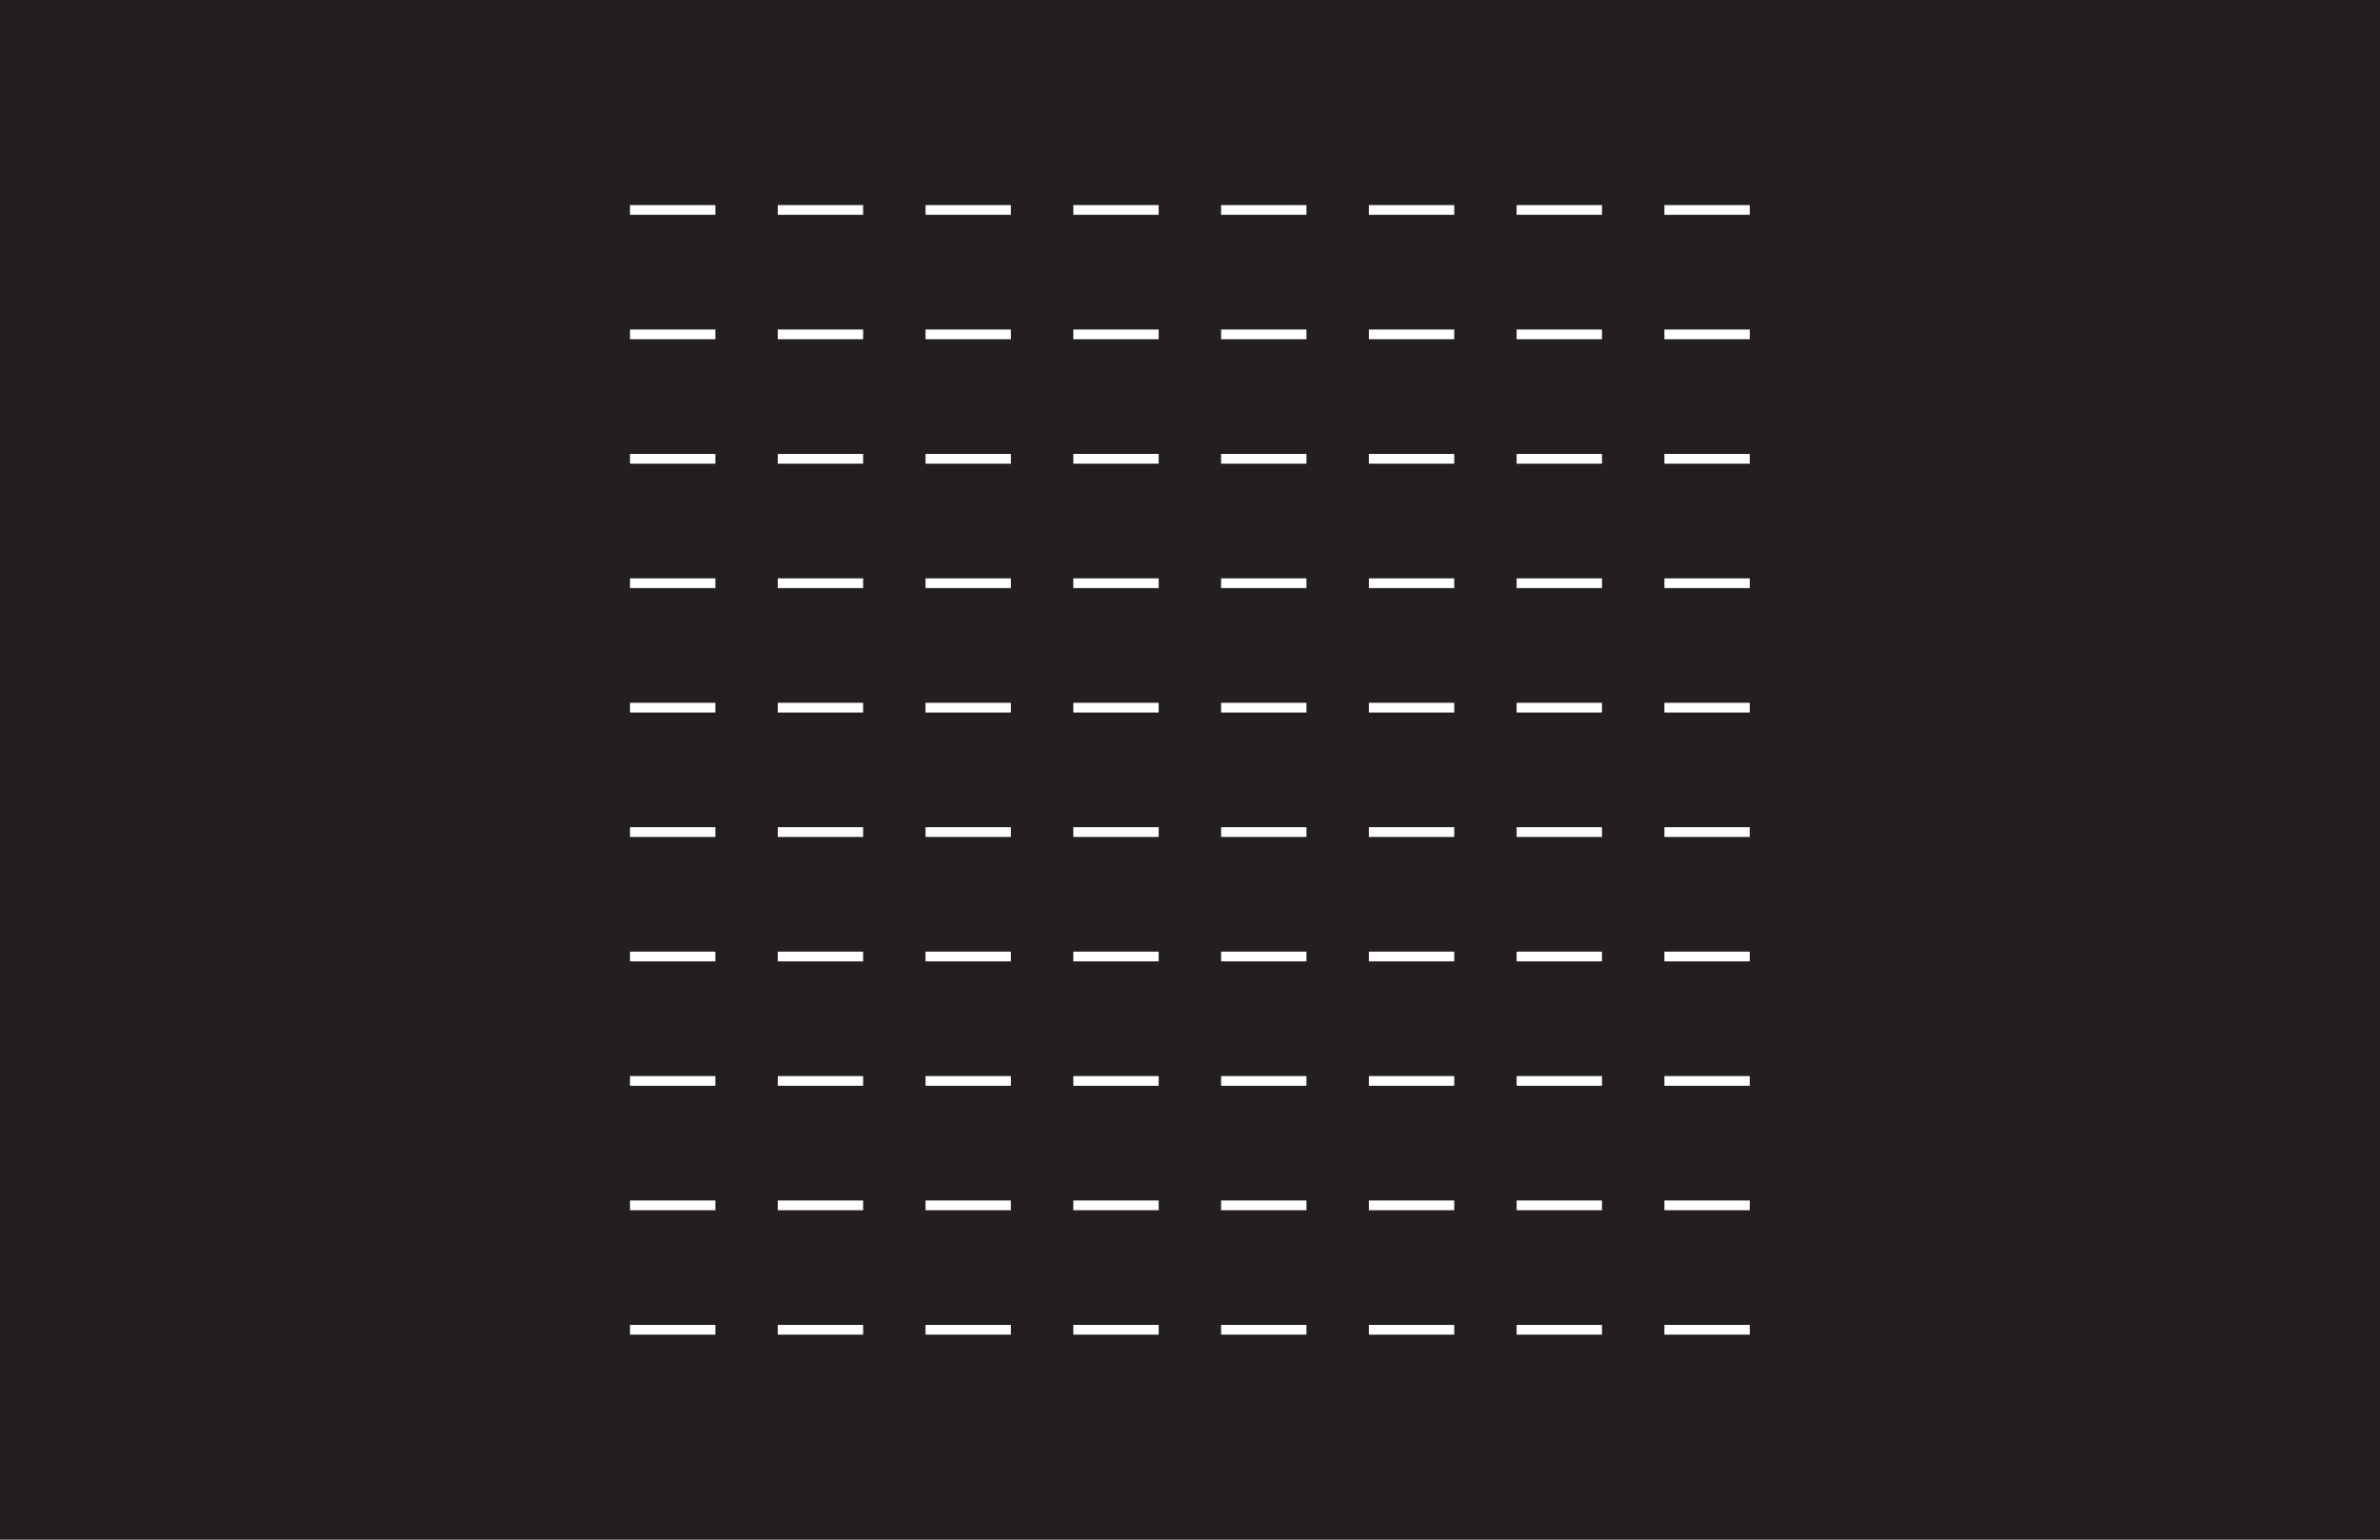 <?xml version="1.0" encoding="UTF-8"?> <svg xmlns="http://www.w3.org/2000/svg" id="pattern-p-1" viewBox="0 0 1224 792"><style> @keyframes p1-scale { 0%, 100% { transform: none; } 70% { transform: scaleX(.13); } } #pattern-p-1 #col-1 line, #pattern-p-1 #col-2 line, #pattern-p-1 #col-3 line, #pattern-p-1 #col-4 line, #pattern-p-1 #col-5 line, #pattern-p-1 #col-6 line, #pattern-p-1 #col-7 line, #pattern-p-1 #col-8 line { animation: p1-scale 2s cubic-bezier(0.37, 0, 0.63, 1) both infinite; } </style><rect width="1224" height="792" fill="#231f20"></rect><g id="col-1"><line x1="324" y1="684.03" x2="367.9" y2="684.03" fill="none" stroke="#fff" stroke-miterlimit="10" stroke-width="5" style="transform-origin: 345.95px 684.03px; animation-delay: -5s;"></line><line x1="324" y1="620.03" x2="367.9" y2="620.03" fill="none" stroke="#fff" stroke-miterlimit="10" stroke-width="5" style="transform-origin: 345.95px 620.03px; animation-delay: -4.78s;"></line><line x1="324" y1="556.03" x2="367.9" y2="556.03" fill="none" stroke="#fff" stroke-miterlimit="10" stroke-width="5" style="transform-origin: 345.95px 556.03px; animation-delay: -4.56s;"></line><line x1="324" y1="492.02" x2="367.9" y2="492.02" fill="none" stroke="#fff" stroke-miterlimit="10" stroke-width="5" style="transform-origin: 345.95px 492.02px; animation-delay: -4.34s;"></line><line x1="324" y1="428.02" x2="367.9" y2="428.02" fill="none" stroke="#fff" stroke-miterlimit="10" stroke-width="5" style="transform-origin: 345.95px 428.02px; animation-delay: -4.12s;"></line><line x1="324" y1="364.02" x2="367.9" y2="364.02" fill="none" stroke="#fff" stroke-miterlimit="10" stroke-width="5" style="transform-origin: 345.95px 364.02px; animation-delay: -3.9s;"></line><line x1="324" y1="300.01" x2="367.9" y2="300.01" fill="none" stroke="#fff" stroke-miterlimit="10" stroke-width="5" style="transform-origin: 345.95px 300.01px; animation-delay: -3.68s;"></line><line x1="324" y1="236.01" x2="367.9" y2="236.01" fill="none" stroke="#fff" stroke-miterlimit="10" stroke-width="5" style="transform-origin: 345.95px 236.01px; animation-delay: -3.46s;"></line><line x1="324" y1="172" x2="367.9" y2="172" fill="none" stroke="#fff" stroke-miterlimit="10" stroke-width="5" style="transform-origin: 345.95px 172px; animation-delay: -3.24s;"></line><line x1="324" y1="108" x2="367.9" y2="108" fill="none" stroke="#fff" stroke-miterlimit="10" stroke-width="5" style="transform-origin: 345.95px 108px; animation-delay: -3.02s;"></line></g><g id="col-2"><line x1="400" y1="684.03" x2="443.9" y2="684.03" fill="none" stroke="#fff" stroke-miterlimit="10" stroke-width="5" style="transform-origin: 421.95px 684.03px; animation-delay: -4.8s;"></line><line x1="400" y1="620.03" x2="443.9" y2="620.03" fill="none" stroke="#fff" stroke-miterlimit="10" stroke-width="5" style="transform-origin: 421.95px 620.03px; animation-delay: -4.58s;"></line><line x1="400" y1="556.03" x2="443.9" y2="556.03" fill="none" stroke="#fff" stroke-miterlimit="10" stroke-width="5" style="transform-origin: 421.95px 556.03px; animation-delay: -4.36s;"></line><line x1="400" y1="492.02" x2="443.9" y2="492.02" fill="none" stroke="#fff" stroke-miterlimit="10" stroke-width="5" style="transform-origin: 421.95px 492.02px; animation-delay: -4.14s;"></line><line x1="400" y1="428.02" x2="443.9" y2="428.02" fill="none" stroke="#fff" stroke-miterlimit="10" stroke-width="5" style="transform-origin: 421.95px 428.02px; animation-delay: -3.92s;"></line><line x1="400" y1="364.02" x2="443.9" y2="364.02" fill="none" stroke="#fff" stroke-miterlimit="10" stroke-width="5" style="transform-origin: 421.95px 364.02px; animation-delay: -3.7s;"></line><line x1="400" y1="300.01" x2="443.9" y2="300.01" fill="none" stroke="#fff" stroke-miterlimit="10" stroke-width="5" style="transform-origin: 421.95px 300.01px; animation-delay: -3.48s;"></line><line x1="400" y1="236.01" x2="443.9" y2="236.01" fill="none" stroke="#fff" stroke-miterlimit="10" stroke-width="5" style="transform-origin: 421.95px 236.01px; animation-delay: -3.26s;"></line><line x1="400" y1="172" x2="443.9" y2="172" fill="none" stroke="#fff" stroke-miterlimit="10" stroke-width="5" style="transform-origin: 421.95px 172px; animation-delay: -3.04s;"></line><line x1="400" y1="108" x2="443.9" y2="108" fill="none" stroke="#fff" stroke-miterlimit="10" stroke-width="5" style="transform-origin: 421.95px 108px; animation-delay: -2.82s;"></line></g><g id="col-3"><line x1="475.99" y1="684.03" x2="519.89" y2="684.03" fill="none" stroke="#fff" stroke-miterlimit="10" stroke-width="5" style="transform-origin: 497.94px 684.03px; animation-delay: -4.6s;"></line><line x1="475.99" y1="620.03" x2="519.89" y2="620.03" fill="none" stroke="#fff" stroke-miterlimit="10" stroke-width="5" style="transform-origin: 497.94px 620.03px; animation-delay: -4.38s;"></line><line x1="475.99" y1="556.03" x2="519.89" y2="556.03" fill="none" stroke="#fff" stroke-miterlimit="10" stroke-width="5" style="transform-origin: 497.94px 556.03px; animation-delay: -4.16s;"></line><line x1="475.99" y1="492.02" x2="519.89" y2="492.02" fill="none" stroke="#fff" stroke-miterlimit="10" stroke-width="5" style="transform-origin: 497.94px 492.02px; animation-delay: -3.94s;"></line><line x1="475.99" y1="428.02" x2="519.89" y2="428.02" fill="none" stroke="#fff" stroke-miterlimit="10" stroke-width="5" style="transform-origin: 497.94px 428.02px; animation-delay: -3.72s;"></line><line x1="475.99" y1="364.02" x2="519.89" y2="364.02" fill="none" stroke="#fff" stroke-miterlimit="10" stroke-width="5" style="transform-origin: 497.94px 364.02px; animation-delay: -3.5s;"></line><line x1="475.99" y1="300.01" x2="519.89" y2="300.01" fill="none" stroke="#fff" stroke-miterlimit="10" stroke-width="5" style="transform-origin: 497.94px 300.01px; animation-delay: -3.28s;"></line><line x1="475.99" y1="236.01" x2="519.89" y2="236.01" fill="none" stroke="#fff" stroke-miterlimit="10" stroke-width="5" style="transform-origin: 497.94px 236.01px; animation-delay: -3.06s;"></line><line x1="475.99" y1="172" x2="519.89" y2="172" fill="none" stroke="#fff" stroke-miterlimit="10" stroke-width="5" style="transform-origin: 497.94px 172px; animation-delay: -2.84s;"></line><line x1="475.99" y1="108" x2="519.89" y2="108" fill="none" stroke="#fff" stroke-miterlimit="10" stroke-width="5" style="transform-origin: 497.94px 108px; animation-delay: -2.62s;"></line></g><g id="col-4"><line x1="551.99" y1="684.03" x2="595.89" y2="684.03" fill="none" stroke="#fff" stroke-miterlimit="10" stroke-width="5" style="transform-origin: 573.94px 684.03px; animation-delay: -4.4s;"></line><line x1="551.99" y1="620.03" x2="595.89" y2="620.03" fill="none" stroke="#fff" stroke-miterlimit="10" stroke-width="5" style="transform-origin: 573.94px 620.03px; animation-delay: -4.18s;"></line><line x1="551.99" y1="556.03" x2="595.89" y2="556.03" fill="none" stroke="#fff" stroke-miterlimit="10" stroke-width="5" style="transform-origin: 573.94px 556.03px; animation-delay: -3.96s;"></line><line x1="551.99" y1="492.02" x2="595.89" y2="492.02" fill="none" stroke="#fff" stroke-miterlimit="10" stroke-width="5" style="transform-origin: 573.94px 492.02px; animation-delay: -3.74s;"></line><line x1="551.99" y1="428.02" x2="595.89" y2="428.02" fill="none" stroke="#fff" stroke-miterlimit="10" stroke-width="5" style="transform-origin: 573.94px 428.02px; animation-delay: -3.52s;"></line><line x1="551.99" y1="364.02" x2="595.89" y2="364.02" fill="none" stroke="#fff" stroke-miterlimit="10" stroke-width="5" style="transform-origin: 573.94px 364.02px; animation-delay: -3.3s;"></line><line x1="551.99" y1="300.01" x2="595.89" y2="300.01" fill="none" stroke="#fff" stroke-miterlimit="10" stroke-width="5" style="transform-origin: 573.94px 300.01px; animation-delay: -3.08s;"></line><line x1="551.99" y1="236.01" x2="595.89" y2="236.01" fill="none" stroke="#fff" stroke-miterlimit="10" stroke-width="5" style="transform-origin: 573.94px 236.01px; animation-delay: -2.86s;"></line><line x1="551.99" y1="172" x2="595.89" y2="172" fill="none" stroke="#fff" stroke-miterlimit="10" stroke-width="5" style="transform-origin: 573.94px 172px; animation-delay: -2.64s;"></line><line x1="551.99" y1="108" x2="595.89" y2="108" fill="none" stroke="#fff" stroke-miterlimit="10" stroke-width="5" style="transform-origin: 573.94px 108px; animation-delay: -2.42s;"></line></g><g id="col-5"><line x1="627.99" y1="684.03" x2="671.89" y2="684.03" fill="none" stroke="#fff" stroke-miterlimit="10" stroke-width="5" style="transform-origin: 649.94px 684.03px; animation-delay: -4.2s;"></line><line x1="627.99" y1="620.03" x2="671.89" y2="620.03" fill="none" stroke="#fff" stroke-miterlimit="10" stroke-width="5" style="transform-origin: 649.94px 620.03px; animation-delay: -3.98s;"></line><line x1="627.99" y1="556.03" x2="671.89" y2="556.03" fill="none" stroke="#fff" stroke-miterlimit="10" stroke-width="5" style="transform-origin: 649.94px 556.03px; animation-delay: -3.76s;"></line><line x1="627.99" y1="492.02" x2="671.89" y2="492.02" fill="none" stroke="#fff" stroke-miterlimit="10" stroke-width="5" style="transform-origin: 649.94px 492.02px; animation-delay: -3.54s;"></line><line x1="627.99" y1="428.02" x2="671.89" y2="428.02" fill="none" stroke="#fff" stroke-miterlimit="10" stroke-width="5" style="transform-origin: 649.94px 428.02px; animation-delay: -3.32s;"></line><line x1="627.99" y1="364.02" x2="671.89" y2="364.02" fill="none" stroke="#fff" stroke-miterlimit="10" stroke-width="5" style="transform-origin: 649.94px 364.02px; animation-delay: -3.1s;"></line><line x1="627.99" y1="300.01" x2="671.89" y2="300.01" fill="none" stroke="#fff" stroke-miterlimit="10" stroke-width="5" style="transform-origin: 649.94px 300.01px; animation-delay: -2.88s;"></line><line x1="627.99" y1="236.01" x2="671.89" y2="236.01" fill="none" stroke="#fff" stroke-miterlimit="10" stroke-width="5" style="transform-origin: 649.94px 236.01px; animation-delay: -2.66s;"></line><line x1="627.99" y1="172" x2="671.89" y2="172" fill="none" stroke="#fff" stroke-miterlimit="10" stroke-width="5" style="transform-origin: 649.94px 172px; animation-delay: -2.44s;"></line><line x1="627.99" y1="108" x2="671.89" y2="108" fill="none" stroke="#fff" stroke-miterlimit="10" stroke-width="5" style="transform-origin: 649.94px 108px; animation-delay: -2.22s;"></line></g><g id="col-6"><line x1="703.99" y1="684.03" x2="747.89" y2="684.03" fill="none" stroke="#fff" stroke-miterlimit="10" stroke-width="5" style="transform-origin: 725.94px 684.03px; animation-delay: -4s;"></line><line x1="703.99" y1="620.03" x2="747.89" y2="620.03" fill="none" stroke="#fff" stroke-miterlimit="10" stroke-width="5" style="transform-origin: 725.94px 620.03px; animation-delay: -3.78s;"></line><line x1="703.99" y1="556.03" x2="747.89" y2="556.03" fill="none" stroke="#fff" stroke-miterlimit="10" stroke-width="5" style="transform-origin: 725.94px 556.03px; animation-delay: -3.56s;"></line><line x1="703.99" y1="492.02" x2="747.89" y2="492.02" fill="none" stroke="#fff" stroke-miterlimit="10" stroke-width="5" style="transform-origin: 725.94px 492.02px; animation-delay: -3.34s;"></line><line x1="703.99" y1="428.02" x2="747.89" y2="428.02" fill="none" stroke="#fff" stroke-miterlimit="10" stroke-width="5" style="transform-origin: 725.94px 428.02px; animation-delay: -3.12s;"></line><line x1="703.99" y1="364.02" x2="747.89" y2="364.02" fill="none" stroke="#fff" stroke-miterlimit="10" stroke-width="5" style="transform-origin: 725.94px 364.02px; animation-delay: -2.9s;"></line><line x1="703.99" y1="300.01" x2="747.89" y2="300.01" fill="none" stroke="#fff" stroke-miterlimit="10" stroke-width="5" style="transform-origin: 725.94px 300.01px; animation-delay: -2.68s;"></line><line x1="703.99" y1="236.01" x2="747.89" y2="236.01" fill="none" stroke="#fff" stroke-miterlimit="10" stroke-width="5" style="transform-origin: 725.94px 236.01px; animation-delay: -2.46s;"></line><line x1="703.99" y1="172" x2="747.89" y2="172" fill="none" stroke="#fff" stroke-miterlimit="10" stroke-width="5" style="transform-origin: 725.94px 172px; animation-delay: -2.24s;"></line><line x1="703.99" y1="108" x2="747.89" y2="108" fill="none" stroke="#fff" stroke-miterlimit="10" stroke-width="5" style="transform-origin: 725.94px 108px; animation-delay: -2.02s;"></line></g><g id="col-7"><line x1="779.98" y1="684.03" x2="823.88" y2="684.03" fill="none" stroke="#fff" stroke-miterlimit="10" stroke-width="5" style="transform-origin: 801.93px 684.03px; animation-delay: -3.8s;"></line><line x1="779.98" y1="620.03" x2="823.88" y2="620.03" fill="none" stroke="#fff" stroke-miterlimit="10" stroke-width="5" style="transform-origin: 801.93px 620.03px; animation-delay: -3.58s;"></line><line x1="779.98" y1="556.03" x2="823.88" y2="556.03" fill="none" stroke="#fff" stroke-miterlimit="10" stroke-width="5" style="transform-origin: 801.93px 556.03px; animation-delay: -3.36s;"></line><line x1="779.98" y1="492.02" x2="823.88" y2="492.02" fill="none" stroke="#fff" stroke-miterlimit="10" stroke-width="5" style="transform-origin: 801.93px 492.02px; animation-delay: -3.14s;"></line><line x1="779.98" y1="428.02" x2="823.88" y2="428.02" fill="none" stroke="#fff" stroke-miterlimit="10" stroke-width="5" style="transform-origin: 801.93px 428.02px; animation-delay: -2.92s;"></line><line x1="779.98" y1="364.02" x2="823.88" y2="364.02" fill="none" stroke="#fff" stroke-miterlimit="10" stroke-width="5" style="transform-origin: 801.93px 364.02px; animation-delay: -2.7s;"></line><line x1="779.98" y1="300.01" x2="823.88" y2="300.01" fill="none" stroke="#fff" stroke-miterlimit="10" stroke-width="5" style="transform-origin: 801.93px 300.01px; animation-delay: -2.48s;"></line><line x1="779.98" y1="236.01" x2="823.88" y2="236.01" fill="none" stroke="#fff" stroke-miterlimit="10" stroke-width="5" style="transform-origin: 801.93px 236.01px; animation-delay: -2.26s;"></line><line x1="779.98" y1="172" x2="823.88" y2="172" fill="none" stroke="#fff" stroke-miterlimit="10" stroke-width="5" style="transform-origin: 801.93px 172px; animation-delay: -2.04s;"></line><line x1="779.98" y1="108" x2="823.88" y2="108" fill="none" stroke="#fff" stroke-miterlimit="10" stroke-width="5" style="transform-origin: 801.93px 108px; animation-delay: -1.82s;"></line></g><g id="col-8"><line x1="855.98" y1="684.03" x2="899.88" y2="684.03" fill="none" stroke="#fff" stroke-miterlimit="10" stroke-width="5" style="transform-origin: 877.93px 684.03px; animation-delay: -3.6s;"></line><line x1="855.98" y1="620.03" x2="899.88" y2="620.03" fill="none" stroke="#fff" stroke-miterlimit="10" stroke-width="5" style="transform-origin: 877.93px 620.03px; animation-delay: -3.38s;"></line><line x1="855.98" y1="556.03" x2="899.88" y2="556.03" fill="none" stroke="#fff" stroke-miterlimit="10" stroke-width="5" style="transform-origin: 877.93px 556.03px; animation-delay: -3.16s;"></line><line x1="855.98" y1="492.02" x2="899.88" y2="492.02" fill="none" stroke="#fff" stroke-miterlimit="10" stroke-width="5" style="transform-origin: 877.93px 492.02px; animation-delay: -2.94s;"></line><line x1="855.98" y1="428.02" x2="899.88" y2="428.02" fill="none" stroke="#fff" stroke-miterlimit="10" stroke-width="5" style="transform-origin: 877.93px 428.02px; animation-delay: -2.72s;"></line><line x1="855.98" y1="364.02" x2="899.88" y2="364.02" fill="none" stroke="#fff" stroke-miterlimit="10" stroke-width="5" style="transform-origin: 877.93px 364.02px; animation-delay: -2.5s;"></line><line x1="855.98" y1="300.01" x2="899.88" y2="300.01" fill="none" stroke="#fff" stroke-miterlimit="10" stroke-width="5" style="transform-origin: 877.93px 300.01px; animation-delay: -2.28s;"></line><line x1="855.98" y1="236.01" x2="899.88" y2="236.01" fill="none" stroke="#fff" stroke-miterlimit="10" stroke-width="5" style="transform-origin: 877.93px 236.01px; animation-delay: -2.06s;"></line><line x1="855.98" y1="172" x2="899.88" y2="172" fill="none" stroke="#fff" stroke-miterlimit="10" stroke-width="5" style="transform-origin: 877.93px 172px; animation-delay: -1.84s;"></line><line x1="855.98" y1="108" x2="899.88" y2="108" fill="none" stroke="#fff" stroke-miterlimit="10" stroke-width="5" style="transform-origin: 877.93px 108px; animation-delay: -1.62s;"></line></g></svg> 
